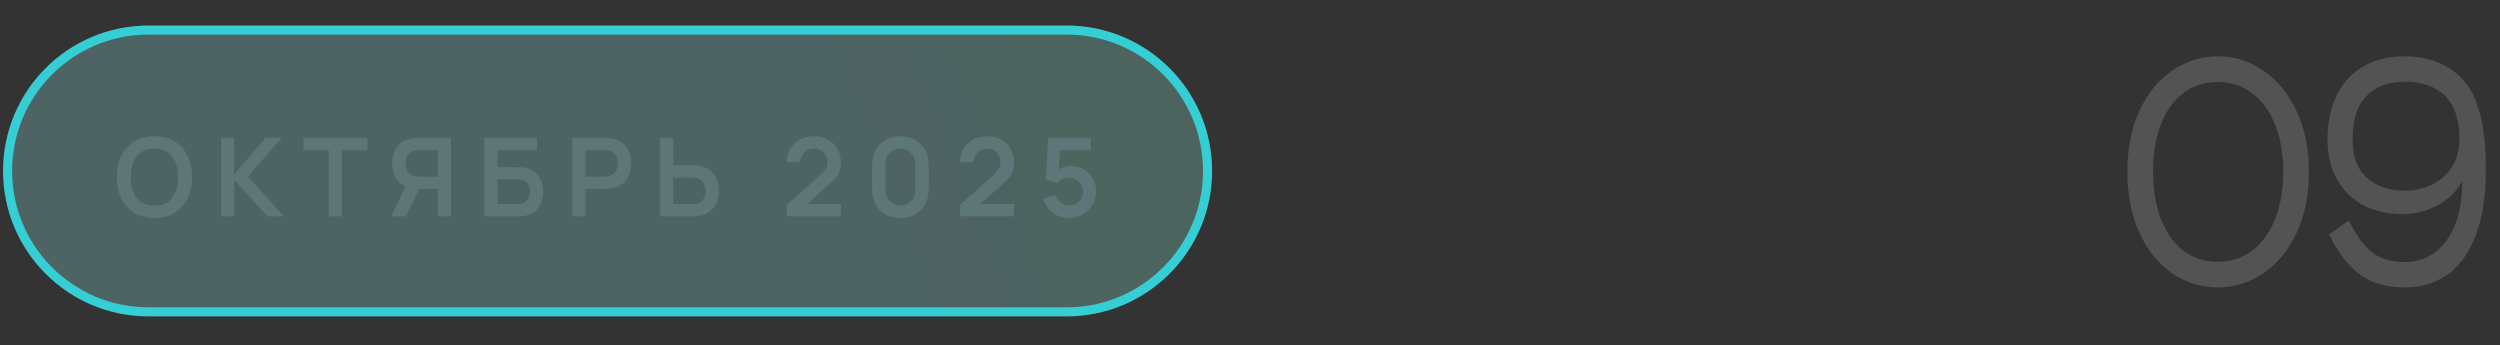 <svg width="275" height="38" viewBox="0 0 275 38" fill="none" xmlns="http://www.w3.org/2000/svg">
<rect x="0" y="0" width="275" height="38" fill="#333333" stroke="none"/>
<path d="M0.833 18.805C0.833 10.244 7.773 3.305 16.334 3.305H117.333C125.894 3.305 132.833 10.244 132.833 18.805C132.833 27.365 125.894 34.305 117.333 34.305H16.334C7.773 34.305 0.833 27.365 0.833 18.805Z" fill="url(#paint0_linear_56_3303)" fill-opacity="0.24"/>
<path d="M0.833 18.805C0.833 10.244 7.773 3.305 16.334 3.305H117.333C125.894 3.305 132.833 10.244 132.833 18.805C132.833 27.365 125.894 34.305 117.333 34.305H16.334C7.773 34.305 0.833 27.365 0.833 18.805Z" stroke="#36CED5"/>
<path d="M16.986 23.985C16.122 23.985 15.382 23.797 14.766 23.421C14.15 23.041 13.676 22.513 13.344 21.837C13.016 21.161 12.852 20.377 12.852 19.485C12.852 18.593 13.016 17.809 13.344 17.133C13.676 16.457 14.15 15.931 14.766 15.555C15.382 15.175 16.122 14.985 16.986 14.985C17.85 14.985 18.59 15.175 19.206 15.555C19.826 15.931 20.3 16.457 20.628 17.133C20.96 17.809 21.126 18.593 21.126 19.485C21.126 20.377 20.96 21.161 20.628 21.837C20.3 22.513 19.826 23.041 19.206 23.421C18.59 23.797 17.85 23.985 16.986 23.985ZM16.986 22.623C17.566 22.627 18.048 22.499 18.432 22.239C18.82 21.979 19.11 21.613 19.302 21.141C19.498 20.669 19.596 20.117 19.596 19.485C19.596 18.853 19.498 18.305 19.302 17.841C19.11 17.373 18.82 17.009 18.432 16.749C18.048 16.489 17.566 16.355 16.986 16.347C16.406 16.343 15.924 16.471 15.54 16.731C15.156 16.991 14.866 17.357 14.67 17.829C14.478 18.301 14.382 18.853 14.382 19.485C14.382 20.117 14.478 20.667 14.67 21.135C14.862 21.599 15.15 21.961 15.534 22.221C15.922 22.481 16.406 22.615 16.986 22.623ZM24.32 23.805V15.165H25.766V19.173L29.216 15.165H30.992L27.278 19.401L31.244 23.805H29.408L25.766 19.773V23.805H24.32ZM36.166 23.805V16.521H33.37V15.165H40.407V16.521H37.611V23.805H36.166ZM49.607 23.805H48.167V20.787H45.935L45.317 20.733C44.581 20.613 44.035 20.301 43.679 19.797C43.323 19.289 43.145 18.683 43.145 17.979C43.145 17.503 43.225 17.071 43.385 16.683C43.545 16.291 43.787 15.967 44.111 15.711C44.435 15.455 44.847 15.289 45.347 15.213C45.463 15.193 45.585 15.181 45.713 15.177C45.845 15.169 45.953 15.165 46.037 15.165H49.607V23.805ZM44.645 23.805H43.007L44.879 19.965L46.349 20.289L44.645 23.805ZM48.167 19.437V16.521H46.097C46.017 16.521 45.927 16.525 45.827 16.533C45.727 16.537 45.635 16.551 45.551 16.575C45.311 16.635 45.121 16.741 44.981 16.893C44.845 17.045 44.749 17.219 44.693 17.415C44.637 17.607 44.609 17.795 44.609 17.979C44.609 18.163 44.637 18.351 44.693 18.543C44.749 18.735 44.845 18.907 44.981 19.059C45.121 19.211 45.311 19.317 45.551 19.377C45.635 19.401 45.727 19.417 45.827 19.425C45.927 19.433 46.017 19.437 46.097 19.437H48.167ZM53.289 23.805V15.165H59.067V16.521H54.735V18.381H56.859C56.939 18.381 57.045 18.385 57.177 18.393C57.313 18.397 57.437 18.405 57.549 18.417C58.033 18.473 58.437 18.627 58.761 18.879C59.089 19.131 59.335 19.449 59.499 19.833C59.667 20.217 59.751 20.637 59.751 21.093C59.751 21.549 59.669 21.971 59.505 22.359C59.341 22.743 59.095 23.061 58.767 23.313C58.443 23.561 58.037 23.713 57.549 23.769C57.437 23.781 57.315 23.791 57.183 23.799C57.051 23.803 56.943 23.805 56.859 23.805H53.289ZM54.735 22.449H56.799C56.879 22.449 56.969 22.445 57.069 22.437C57.169 22.429 57.261 22.417 57.345 22.401C57.705 22.325 57.953 22.157 58.089 21.897C58.225 21.637 58.293 21.369 58.293 21.093C58.293 20.813 58.225 20.545 58.089 20.289C57.953 20.029 57.705 19.861 57.345 19.785C57.261 19.765 57.169 19.753 57.069 19.749C56.969 19.741 56.879 19.737 56.799 19.737H54.735V22.449ZM62.953 23.805V15.165H66.523C66.607 15.165 66.715 15.169 66.847 15.177C66.979 15.181 67.101 15.193 67.213 15.213C67.713 15.289 68.125 15.455 68.449 15.711C68.777 15.967 69.019 16.291 69.175 16.683C69.335 17.071 69.415 17.503 69.415 17.979C69.415 18.451 69.335 18.883 69.175 19.275C69.015 19.663 68.771 19.985 68.443 20.241C68.119 20.497 67.709 20.663 67.213 20.739C67.101 20.755 66.977 20.767 66.841 20.775C66.709 20.783 66.603 20.787 66.523 20.787H64.399V23.805H62.953ZM64.399 19.437H66.463C66.543 19.437 66.633 19.433 66.733 19.425C66.833 19.417 66.925 19.401 67.009 19.377C67.249 19.317 67.437 19.211 67.573 19.059C67.713 18.907 67.811 18.735 67.867 18.543C67.927 18.351 67.957 18.163 67.957 17.979C67.957 17.795 67.927 17.607 67.867 17.415C67.811 17.219 67.713 17.045 67.573 16.893C67.437 16.741 67.249 16.635 67.009 16.575C66.925 16.551 66.833 16.537 66.733 16.533C66.633 16.525 66.543 16.521 66.463 16.521H64.399V19.437ZM72.605 23.805V15.165H74.051V18.183H76.175C76.255 18.183 76.363 18.187 76.499 18.195C76.635 18.199 76.759 18.211 76.871 18.231C77.367 18.307 77.777 18.473 78.101 18.729C78.429 18.985 78.671 19.309 78.827 19.701C78.987 20.089 79.067 20.519 79.067 20.991C79.067 21.467 78.987 21.901 78.827 22.293C78.671 22.681 78.429 23.003 78.101 23.259C77.777 23.515 77.367 23.681 76.871 23.757C76.759 23.773 76.635 23.785 76.499 23.793C76.367 23.801 76.259 23.805 76.175 23.805H72.605ZM74.051 22.449H76.115C76.199 22.449 76.289 22.445 76.385 22.437C76.485 22.429 76.579 22.415 76.667 22.395C76.903 22.335 77.089 22.229 77.225 22.077C77.365 21.925 77.463 21.753 77.519 21.561C77.579 21.365 77.609 21.175 77.609 20.991C77.609 20.807 77.579 20.619 77.519 20.427C77.463 20.235 77.365 20.063 77.225 19.911C77.089 19.759 76.903 19.653 76.667 19.593C76.579 19.569 76.485 19.553 76.385 19.545C76.289 19.537 76.199 19.533 76.115 19.533H74.051V22.449ZM86.549 23.793V22.533L90.245 19.239C90.533 18.983 90.733 18.741 90.845 18.513C90.957 18.285 91.013 18.065 91.013 17.853C91.013 17.565 90.951 17.309 90.827 17.085C90.703 16.857 90.531 16.677 90.311 16.545C90.095 16.413 89.845 16.347 89.561 16.347C89.261 16.347 88.995 16.417 88.763 16.557C88.535 16.693 88.357 16.875 88.229 17.103C88.101 17.331 88.041 17.577 88.049 17.841H86.561C86.561 17.265 86.689 16.763 86.945 16.335C87.205 15.907 87.561 15.575 88.013 15.339C88.469 15.103 88.995 14.985 89.591 14.985C90.143 14.985 90.639 15.109 91.079 15.357C91.519 15.601 91.865 15.941 92.117 16.377C92.369 16.809 92.495 17.307 92.495 17.871C92.495 18.283 92.439 18.629 92.327 18.909C92.215 19.189 92.047 19.447 91.823 19.683C91.603 19.919 91.329 20.181 91.001 20.469L88.379 22.791L88.247 22.431H92.495V23.793H86.549ZM99.045 23.985C98.433 23.985 97.893 23.855 97.425 23.595C96.957 23.331 96.591 22.965 96.327 22.497C96.067 22.029 95.937 21.489 95.937 20.877V18.093C95.937 17.481 96.067 16.941 96.327 16.473C96.591 16.005 96.957 15.641 97.425 15.381C97.893 15.117 98.433 14.985 99.045 14.985C99.657 14.985 100.195 15.117 100.659 15.381C101.127 15.641 101.493 16.005 101.757 16.473C102.021 16.941 102.153 17.481 102.153 18.093V20.877C102.153 21.489 102.021 22.029 101.757 22.497C101.493 22.965 101.127 23.331 100.659 23.595C100.195 23.855 99.657 23.985 99.045 23.985ZM99.045 22.611C99.349 22.611 99.625 22.539 99.873 22.395C100.121 22.247 100.317 22.051 100.461 21.807C100.605 21.559 100.677 21.283 100.677 20.979V17.985C100.677 17.677 100.605 17.401 100.461 17.157C100.317 16.909 100.121 16.713 99.873 16.569C99.625 16.421 99.349 16.347 99.045 16.347C98.741 16.347 98.465 16.421 98.217 16.569C97.969 16.713 97.773 16.909 97.629 17.157C97.485 17.401 97.413 17.677 97.413 17.985V20.979C97.413 21.283 97.485 21.559 97.629 21.807C97.773 22.051 97.969 22.247 98.217 22.395C98.465 22.539 98.741 22.611 99.045 22.611ZM105.596 23.793V22.533L109.292 19.239C109.58 18.983 109.78 18.741 109.892 18.513C110.004 18.285 110.06 18.065 110.06 17.853C110.06 17.565 109.998 17.309 109.874 17.085C109.75 16.857 109.578 16.677 109.358 16.545C109.142 16.413 108.892 16.347 108.608 16.347C108.308 16.347 108.042 16.417 107.81 16.557C107.582 16.693 107.404 16.875 107.276 17.103C107.148 17.331 107.088 17.577 107.096 17.841H105.608C105.608 17.265 105.736 16.763 105.992 16.335C106.252 15.907 106.608 15.575 107.06 15.339C107.516 15.103 108.042 14.985 108.638 14.985C109.19 14.985 109.686 15.109 110.126 15.357C110.566 15.601 110.912 15.941 111.164 16.377C111.416 16.809 111.542 17.307 111.542 17.871C111.542 18.283 111.486 18.629 111.374 18.909C111.262 19.189 111.094 19.447 110.87 19.683C110.65 19.919 110.376 20.181 110.048 20.469L107.426 22.791L107.294 22.431H111.542V23.793H105.596ZM117.546 23.985C117.106 23.985 116.696 23.895 116.316 23.715C115.936 23.531 115.608 23.279 115.332 22.959C115.06 22.639 114.864 22.267 114.744 21.843L116.136 21.471C116.192 21.703 116.294 21.903 116.442 22.071C116.594 22.239 116.77 22.369 116.97 22.461C117.174 22.553 117.384 22.599 117.6 22.599C117.88 22.599 118.136 22.531 118.368 22.395C118.6 22.259 118.784 22.077 118.92 21.849C119.056 21.617 119.124 21.361 119.124 21.081C119.124 20.801 119.054 20.547 118.914 20.319C118.778 20.087 118.594 19.905 118.362 19.773C118.13 19.637 117.876 19.569 117.6 19.569C117.268 19.569 116.992 19.629 116.772 19.749C116.556 19.869 116.39 19.997 116.274 20.133L115.038 19.737L115.302 15.165H119.994V16.521H116.076L116.616 16.011L116.424 19.191L116.16 18.867C116.384 18.663 116.644 18.511 116.94 18.411C117.236 18.311 117.522 18.261 117.798 18.261C118.338 18.261 118.816 18.385 119.232 18.633C119.652 18.877 119.98 19.211 120.216 19.635C120.456 20.059 120.576 20.541 120.576 21.081C120.576 21.621 120.436 22.111 120.156 22.551C119.876 22.987 119.506 23.335 119.046 23.595C118.59 23.855 118.09 23.985 117.546 23.985Z" fill="#5D7677"/>
<path d="M243.968 31.615C242.17 31.615 240.506 31.108 238.977 30.096C237.468 29.062 236.259 27.585 235.35 25.663C234.461 23.72 234.017 21.457 234.017 18.874C234.017 16.311 234.461 14.069 235.35 12.147C236.259 10.225 237.468 8.757 238.977 7.745C240.506 6.711 242.17 6.195 243.968 6.195C245.766 6.195 247.419 6.711 248.928 7.745C250.457 8.757 251.677 10.225 252.586 12.147C253.516 14.069 253.981 16.311 253.981 18.874C253.981 21.457 253.526 23.71 252.617 25.632C251.708 27.554 250.488 29.031 248.959 30.065C247.43 31.098 245.766 31.615 243.968 31.615ZM243.968 28.794C245.394 28.794 246.644 28.391 247.719 27.585C248.814 26.758 249.662 25.601 250.261 24.113C250.86 22.604 251.16 20.858 251.16 18.874C251.16 16.91 250.86 15.185 250.261 13.697C249.662 12.209 248.814 11.062 247.719 10.256C246.644 9.429 245.394 9.016 243.968 9.016C242.521 9.016 241.261 9.419 240.186 10.225C239.111 11.031 238.285 12.178 237.706 13.666C237.127 15.154 236.838 16.89 236.838 18.874C236.838 20.878 237.127 22.625 237.706 24.113C238.285 25.601 239.111 26.758 240.186 27.585C241.261 28.391 242.521 28.794 243.968 28.794ZM273.445 18.564C273.445 21.602 273.053 24.102 272.267 26.066C271.482 28.008 270.418 29.424 269.074 30.313C267.752 31.181 266.253 31.615 264.579 31.615C262.513 31.615 260.828 31.129 259.526 30.158C258.224 29.166 257.119 27.709 256.209 25.787L258.379 24.237C259.123 25.787 259.95 26.944 260.859 27.709C261.789 28.453 263.029 28.825 264.579 28.825C265.675 28.825 266.687 28.525 267.617 27.926C268.568 27.306 269.343 26.334 269.942 25.012C270.542 23.668 270.841 21.974 270.841 19.928C270.18 21.106 269.25 22.005 268.051 22.625C266.853 23.245 265.602 23.555 264.3 23.555C262.647 23.555 261.19 23.224 259.929 22.563C258.689 21.881 257.728 20.92 257.046 19.68C256.364 18.44 256.023 16.993 256.023 15.34C256.023 13.459 256.364 11.837 257.046 10.473C257.728 9.088 258.7 8.034 259.96 7.311C261.242 6.567 262.75 6.195 264.486 6.195C267.276 6.195 269.467 7.104 271.058 8.923C272.65 10.741 273.445 13.955 273.445 18.564ZM270.531 15.34C270.531 13.149 270.004 11.547 268.95 10.535C267.896 9.501 266.429 8.985 264.548 8.985C262.771 8.985 261.366 9.501 260.332 10.535C259.299 11.547 258.782 13.149 258.782 15.34C258.782 17.241 259.32 18.657 260.394 19.587C261.49 20.517 262.874 20.982 264.548 20.982C265.582 20.982 266.553 20.765 267.462 20.331C268.392 19.897 269.136 19.256 269.694 18.409C270.252 17.541 270.531 16.518 270.531 15.34Z" fill="#535353"/>
<defs>
<linearGradient id="paint0_linear_56_3303" x1="3.076" y1="33.413" x2="123.968" y2="-14.441" gradientUnits="userSpaceOnUse">
<stop offset="0.651" stop-color="#A4F9FF"/>
<stop offset="1" stop-color="#99FFDD"/>
</linearGradient>
</defs>
</svg>
